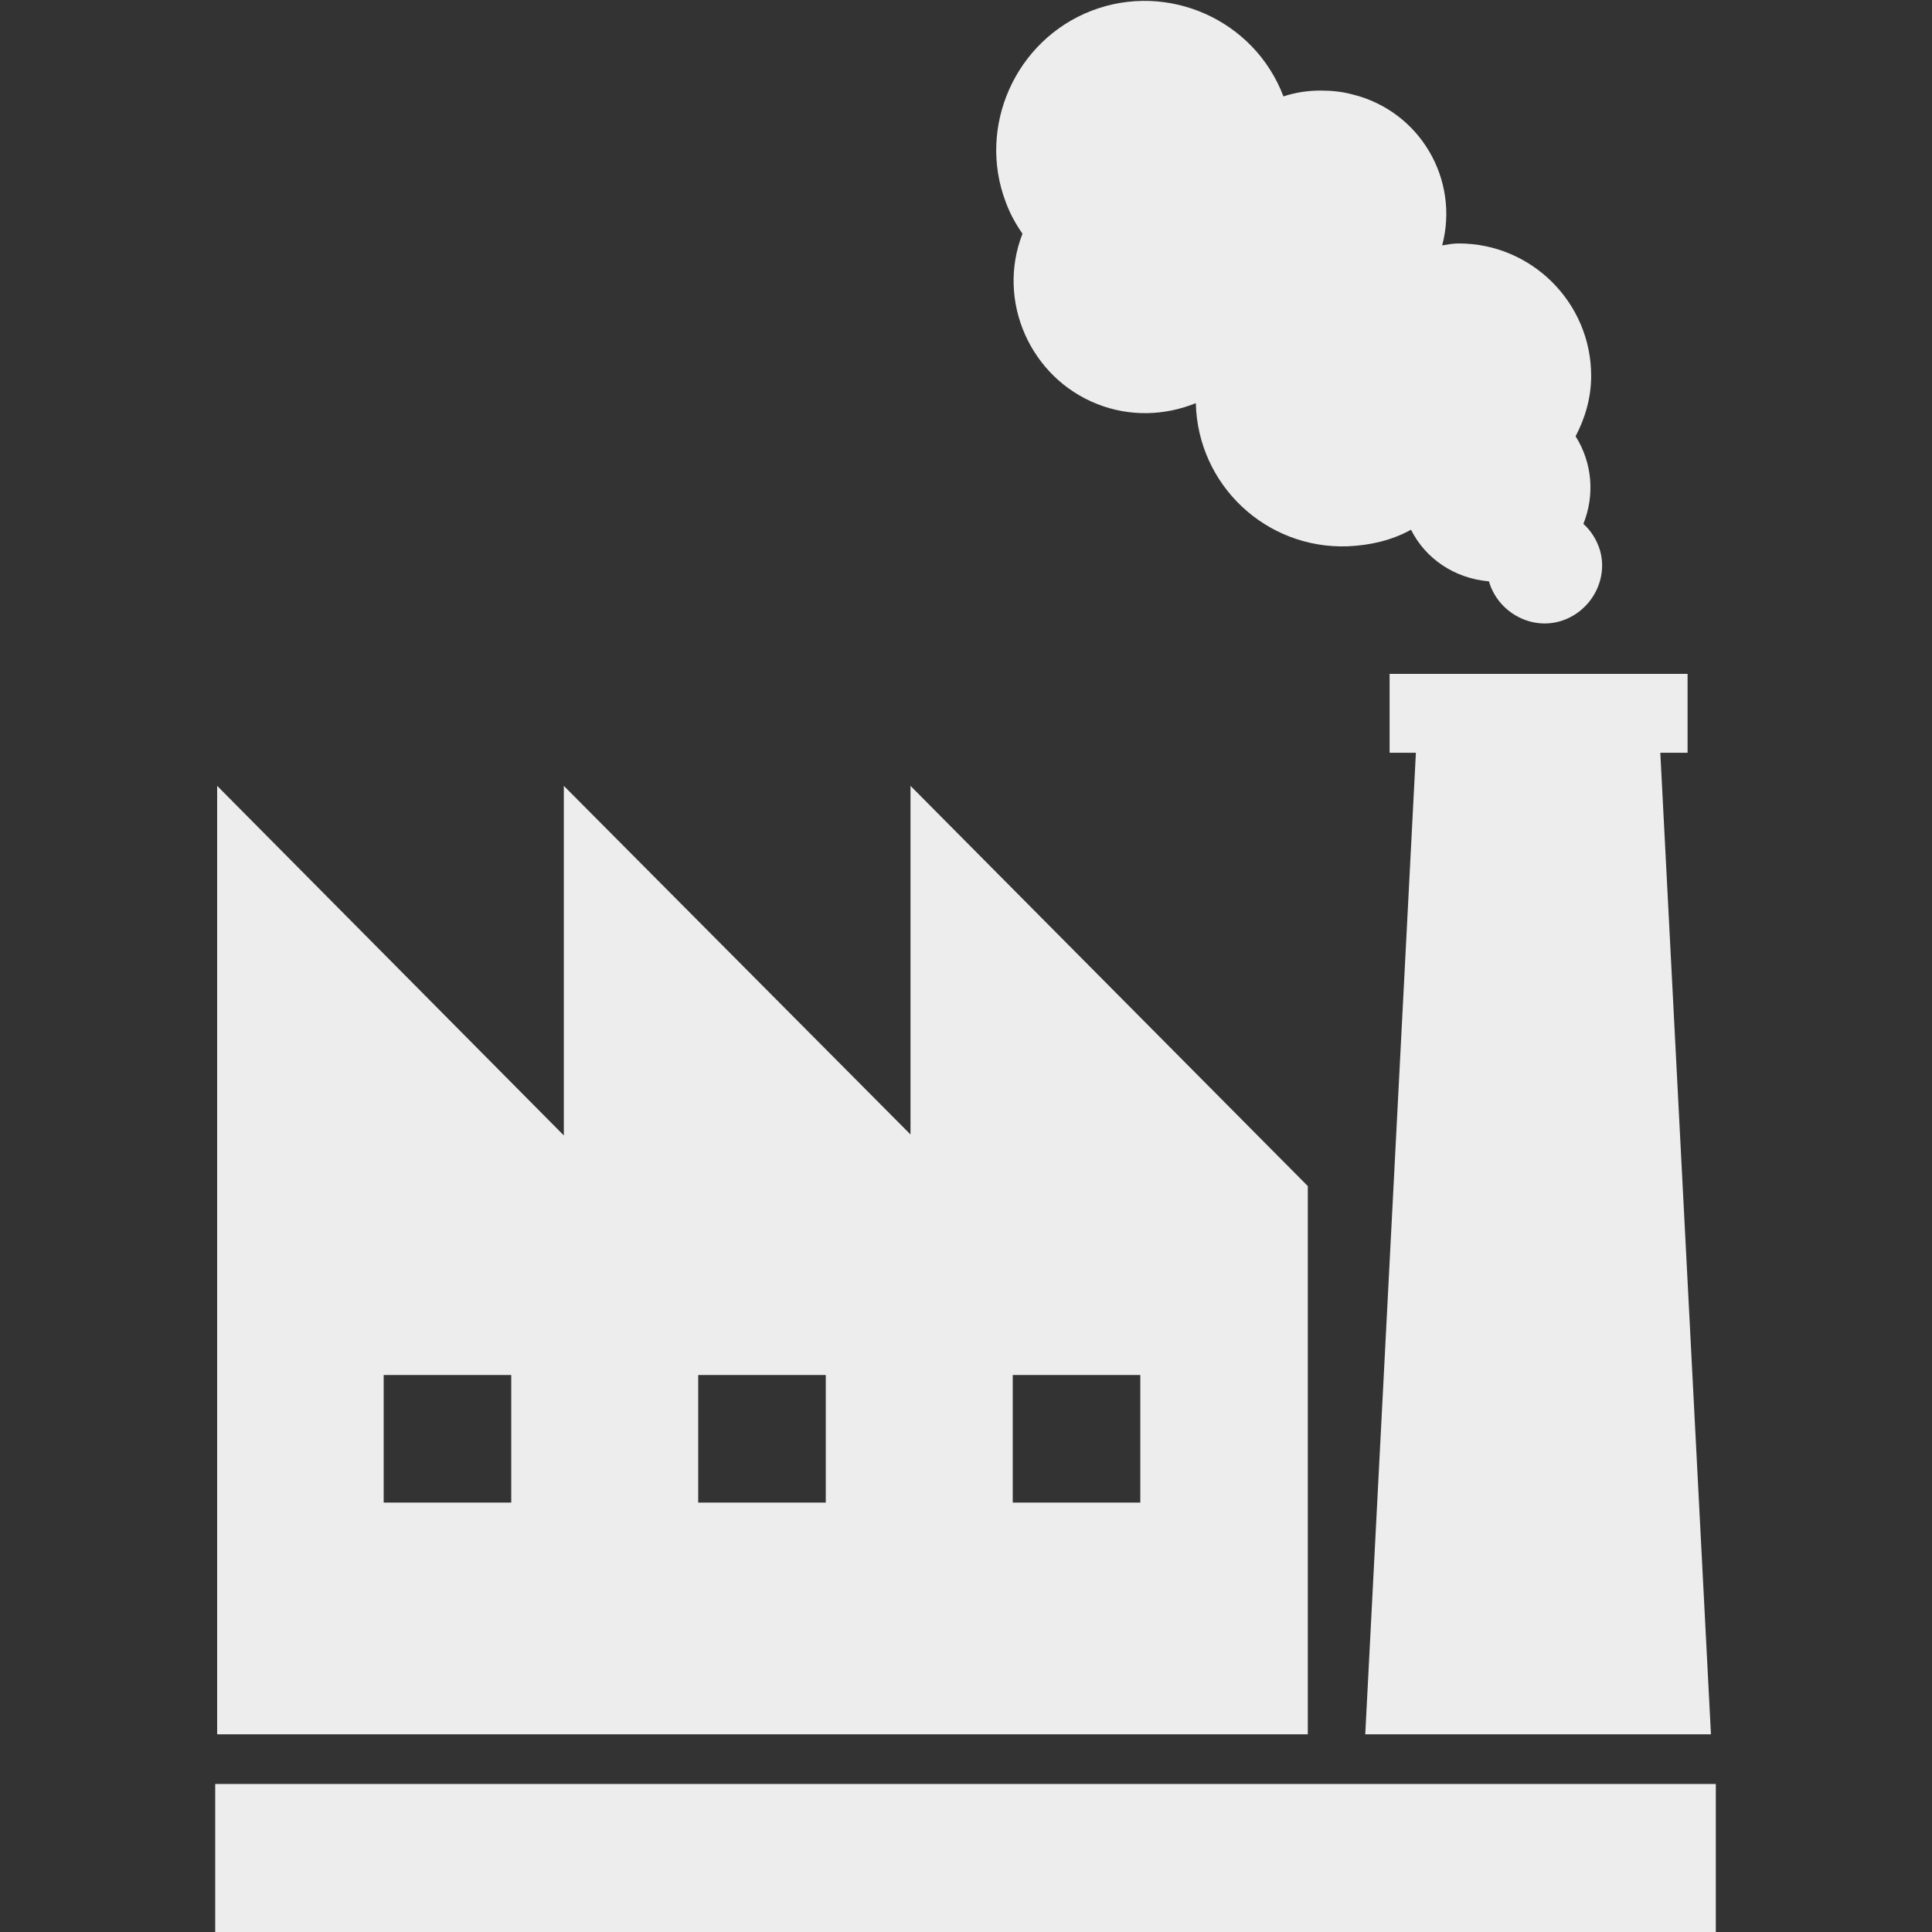 <?xml version="1.0" encoding="utf-8"?>
<!-- Generator: Adobe Illustrator 25.0.0, SVG Export Plug-In . SVG Version: 6.00 Build 0)  -->
<svg version="1.1" id="レイヤー_1" xmlns="http://www.w3.org/2000/svg" xmlns:xlink="http://www.w3.org/1999/xlink" x="0px"
	 y="0px" viewBox="0 0 198.4 198.4" style="enable-background:new 0 0 198.4 198.4;" xml:space="preserve" width="200" height="200">
<rect x="0" y="0" width="198.4" height="198.4" fill="#333333" stroke="none"/>
<style type="text/css">
	.st0{opacity:0.95;}
	.st1{opacity:0.95;fill:#FFFFFF;enable-background:new    ;}
</style>
<g id="グループ_164" transform="translate(0)" class="st0">
	<rect id="長方形_15" x="22.1" y="183.2" class="st1" width="154.1" height="15.2"/>
	<path id="パス_47" class="st1" d="M93.5,116.5L57.9,80.7v35.9L22.3,80.7v97.4h112v-56.3L93.5,80.7L93.5,116.5z M52.6,154.3H39.4
		v-13.1h13.1V154.3z M84.8,154.3H71.7v-13.1h13.1L84.8,154.3z M104,141.2h13.1v13.1H104V141.2z"/>
	<path id="パス_48" class="st1" d="M152.9,59.7c0.9,3.1,4.2,5,7.3,4.1c3.1-0.9,5-4.2,4.1-7.3c-0.3-1-0.9-2-1.7-2.7
		c1.2-3,0.9-6.3-0.8-9c1-1.9,1.6-4,1.6-6.2c0-7.5-6.1-13.6-13.6-13.6c-0.6,0-1.1,0.1-1.7,0.2c1.8-6.8-2.3-13.8-9.2-15.5
		c-1.1-0.3-2.2-0.4-3.3-0.4c-1.3,0-2.6,0.2-3.8,0.6c-3-7.9-11.9-11.8-19.7-8.8s-11.8,11.9-8.8,19.7c0.4,1.1,1,2.2,1.7,3.2
		c-2.7,6.9,0.8,14.8,7.7,17.5c3.3,1.3,6.9,1.2,10.1-0.1c0.2,8.4,7.2,15,15.6,14.7c2.3-0.1,4.5-0.6,6.5-1.7
		C146.4,57.4,149.4,59.4,152.9,59.7z"/>
	<path id="パス_49" class="st1" d="M173.3,77.3v-8.1h-30.6v8.1h2.7l-5.2,100.8h35.5l-5.2-100.8L173.3,77.3z"/>
</g>
</svg>
